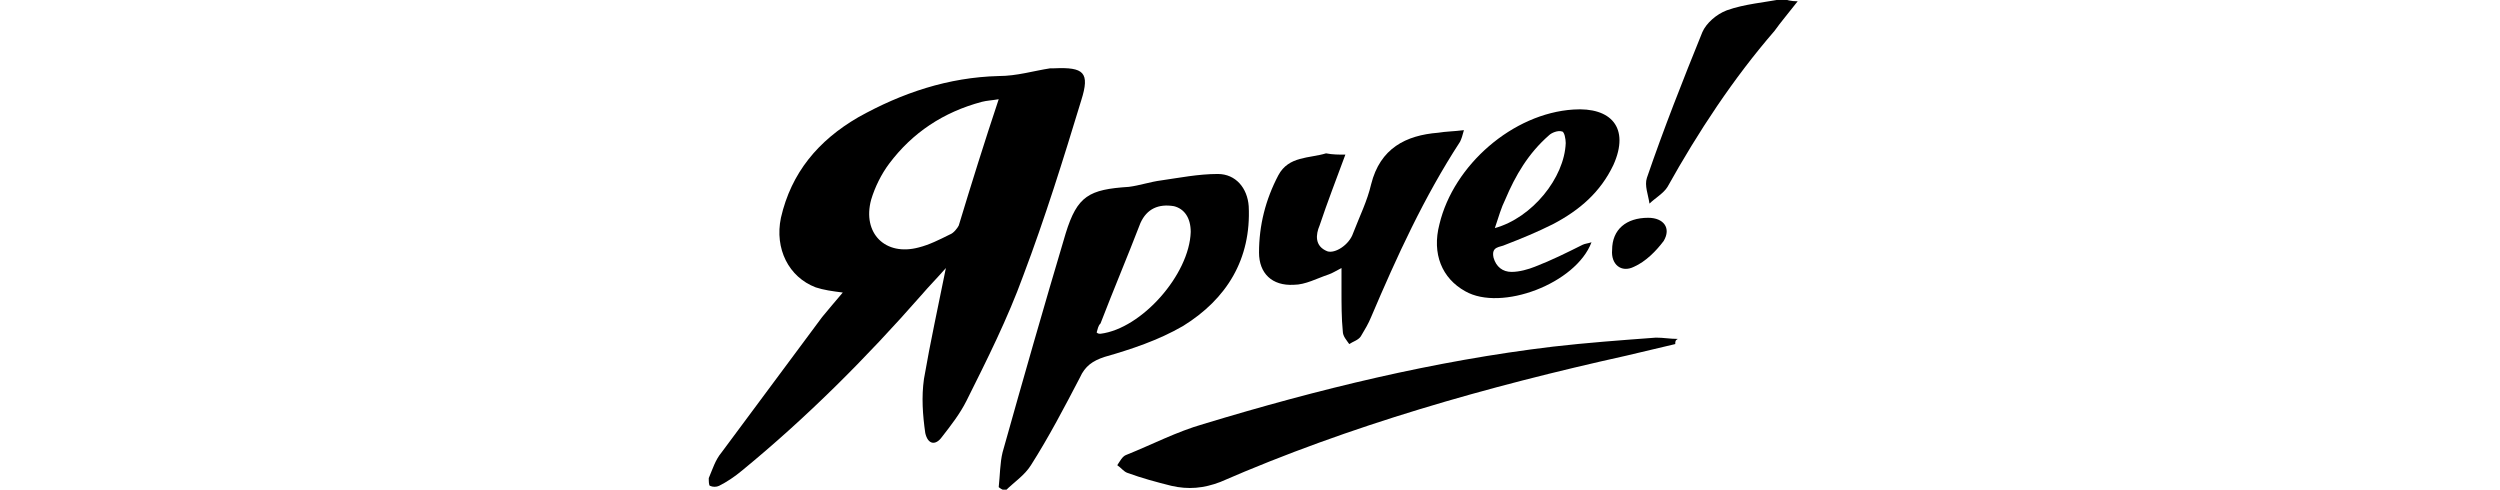 <?xml version="1.0" encoding="UTF-8"?> <svg xmlns="http://www.w3.org/2000/svg" viewBox="0 0 194 38"> <path d="m77.5 37.8c.1-.9.1-1.9.3-2.7 1.6-5.7 3.2-11.3 4.9-17 .9-2.9 1.8-3.4 4.9-3.6.8-.1 1.7-.4 2.5-.5 1.4-.2 2.9-.5 4.4-.5 1.4 0 2.3 1.1 2.4 2.5.2 4.1-1.7 7.2-5.1 9.3-1.9 1.1-4 1.8-6.1 2.4-.9.3-1.5.7-1.9 1.6-1.2 2.3-2.4 4.6-3.8 6.8-.5.8-1.3 1.3-2 2-.2-.1-.4-.2-.5-.3zm7.6-12c.1.1.2.1.3.1 3.2-.4 6.9-4.6 7-7.9 0-1.1-.5-1.8-1.3-2-1.2-.2-2.1.2-2.6 1.3-1 2.6-2.1 5.2-3.1 7.8-.2.2-.2.4-.3.7z"></path> <path d="m130 26.7c-1.3.3-2.5.6-3.8.9-10.8 2.4-21.4 5.4-31.5 9.8-1.3.5-2.5.6-3.8.3-1.2-.3-2.3-.6-3.4-1-.3-.1-.5-.4-.8-.6.2-.3.4-.7.7-.8 2-.8 3.9-1.8 6-2.4 8.9-2.7 17.9-4.9 27.1-6 2.6-.3 5.3-.5 8-.7.6 0 1.1.1 1.7.1-.2.1-.2.2-.2.4z"></path> <path d="m104.4 12c-.7 1.9-1.4 3.7-2 5.5-.3.7-.4 1.6.6 2 .6.2 1.7-.5 2-1.4.5-1.3 1.1-2.5 1.4-3.8.7-2.8 2.7-3.8 5.2-4 .6-.1 1.2-.1 2-.2-.1.4-.2.7-.3.9-2.8 4.3-4.9 8.9-6.9 13.6-.2.5-.5 1-.8 1.5-.2.3-.6.4-.9.6-.2-.3-.5-.6-.5-1-.1-1-.1-2.1-.1-3.2 0-.5 0-1 0-1.7-.4.2-.7.4-1 .5-.9.3-1.8.8-2.7.8-1.7.1-2.7-.9-2.7-2.5 0-2.1.5-4.1 1.5-6 .8-1.5 2.4-1.3 3.7-1.7.5.1 1 .1 1.5.1z"></path> <path d="m123.5 18.8c-1.2 3.2-7 5.4-9.8 3.8-1.8-1-2.6-2.9-2-5.2 1.1-4.6 5.7-8.6 10.4-8.9 2.9-.2 4.4 1.4 3.1 4.3-1 2.1-2.6 3.5-4.7 4.6-1.2.6-2.4 1.1-3.7 1.6-.4.2-1.1.1-.9 1 .2.7.7 1.1 1.4 1.1.6 0 1.3-.2 1.8-.4 1.3-.5 2.5-1.1 3.7-1.7.2-.1.4-.1.7-.2zm-7.5-1.1c2.9-.8 5.4-3.9 5.5-6.6 0-.3-.1-.9-.3-.9-.3-.1-.8.1-1 .3-1.6 1.4-2.6 3.1-3.4 5-.3.6-.5 1.3-.8 2.2z"></path> <path d="m139.5.1c-.7.9-1.3 1.6-1.8 2.3-3.2 3.7-5.9 7.8-8.3 12.1-.3.5-1 .9-1.4 1.3-.1-.7-.4-1.4-.2-2 1.3-3.8 2.8-7.6 4.3-11.3.3-.7 1.1-1.4 1.9-1.7 1.4-.5 2.9-.6 4.4-.9.2.1.6.2 1.1.2z"></path> <path d="m127.9 16.9c1.2 0 1.8.8 1.2 1.8-.6.8-1.4 1.6-2.3 2-1 .5-1.8-.2-1.7-1.3 0-1.6 1.1-2.5 2.8-2.5z"></path> <path d="m73.4 20.8c-.7.8-1.3 1.4-1.9 2.1-4.3 4.9-8.9 9.5-13.9 13.6-.6.5-1.2.9-1.8 1.2-.2.1-.5.1-.7 0-.1 0-.1-.4-.1-.6.3-.7.5-1.4 1-2 2.6-3.5 5.2-7 7.8-10.5.5-.6 1-1.2 1.6-1.9-.8-.1-1.5-.2-2.1-.4-2.1-.8-3.2-3-2.7-5.4.8-3.5 2.9-6 6-7.8 3.4-1.9 7-3.1 10.9-3.2 1.4 0 2.7-.4 4-.6h.3c2.3-.1 2.8.3 2.1 2.5-1.4 4.6-2.8 9.1-4.5 13.6-1.2 3.3-2.8 6.5-4.4 9.7-.5 1-1.2 1.9-1.9 2.8-.5.7-1.1.6-1.3-.3-.2-1.4-.3-2.8-.1-4.2.5-2.9 1.1-5.6 1.7-8.6zm4.1-13.1c-.6.1-.9.1-1.3.2-3 .8-5.4 2.4-7.2 4.8-.6.8-1.1 1.8-1.4 2.8-.7 2.6 1.1 4.4 3.7 3.7.8-.2 1.6-.6 2.4-1 .3-.1.6-.5.7-.7 1-3.3 2-6.5 3.1-9.8z"></path> </svg> 
